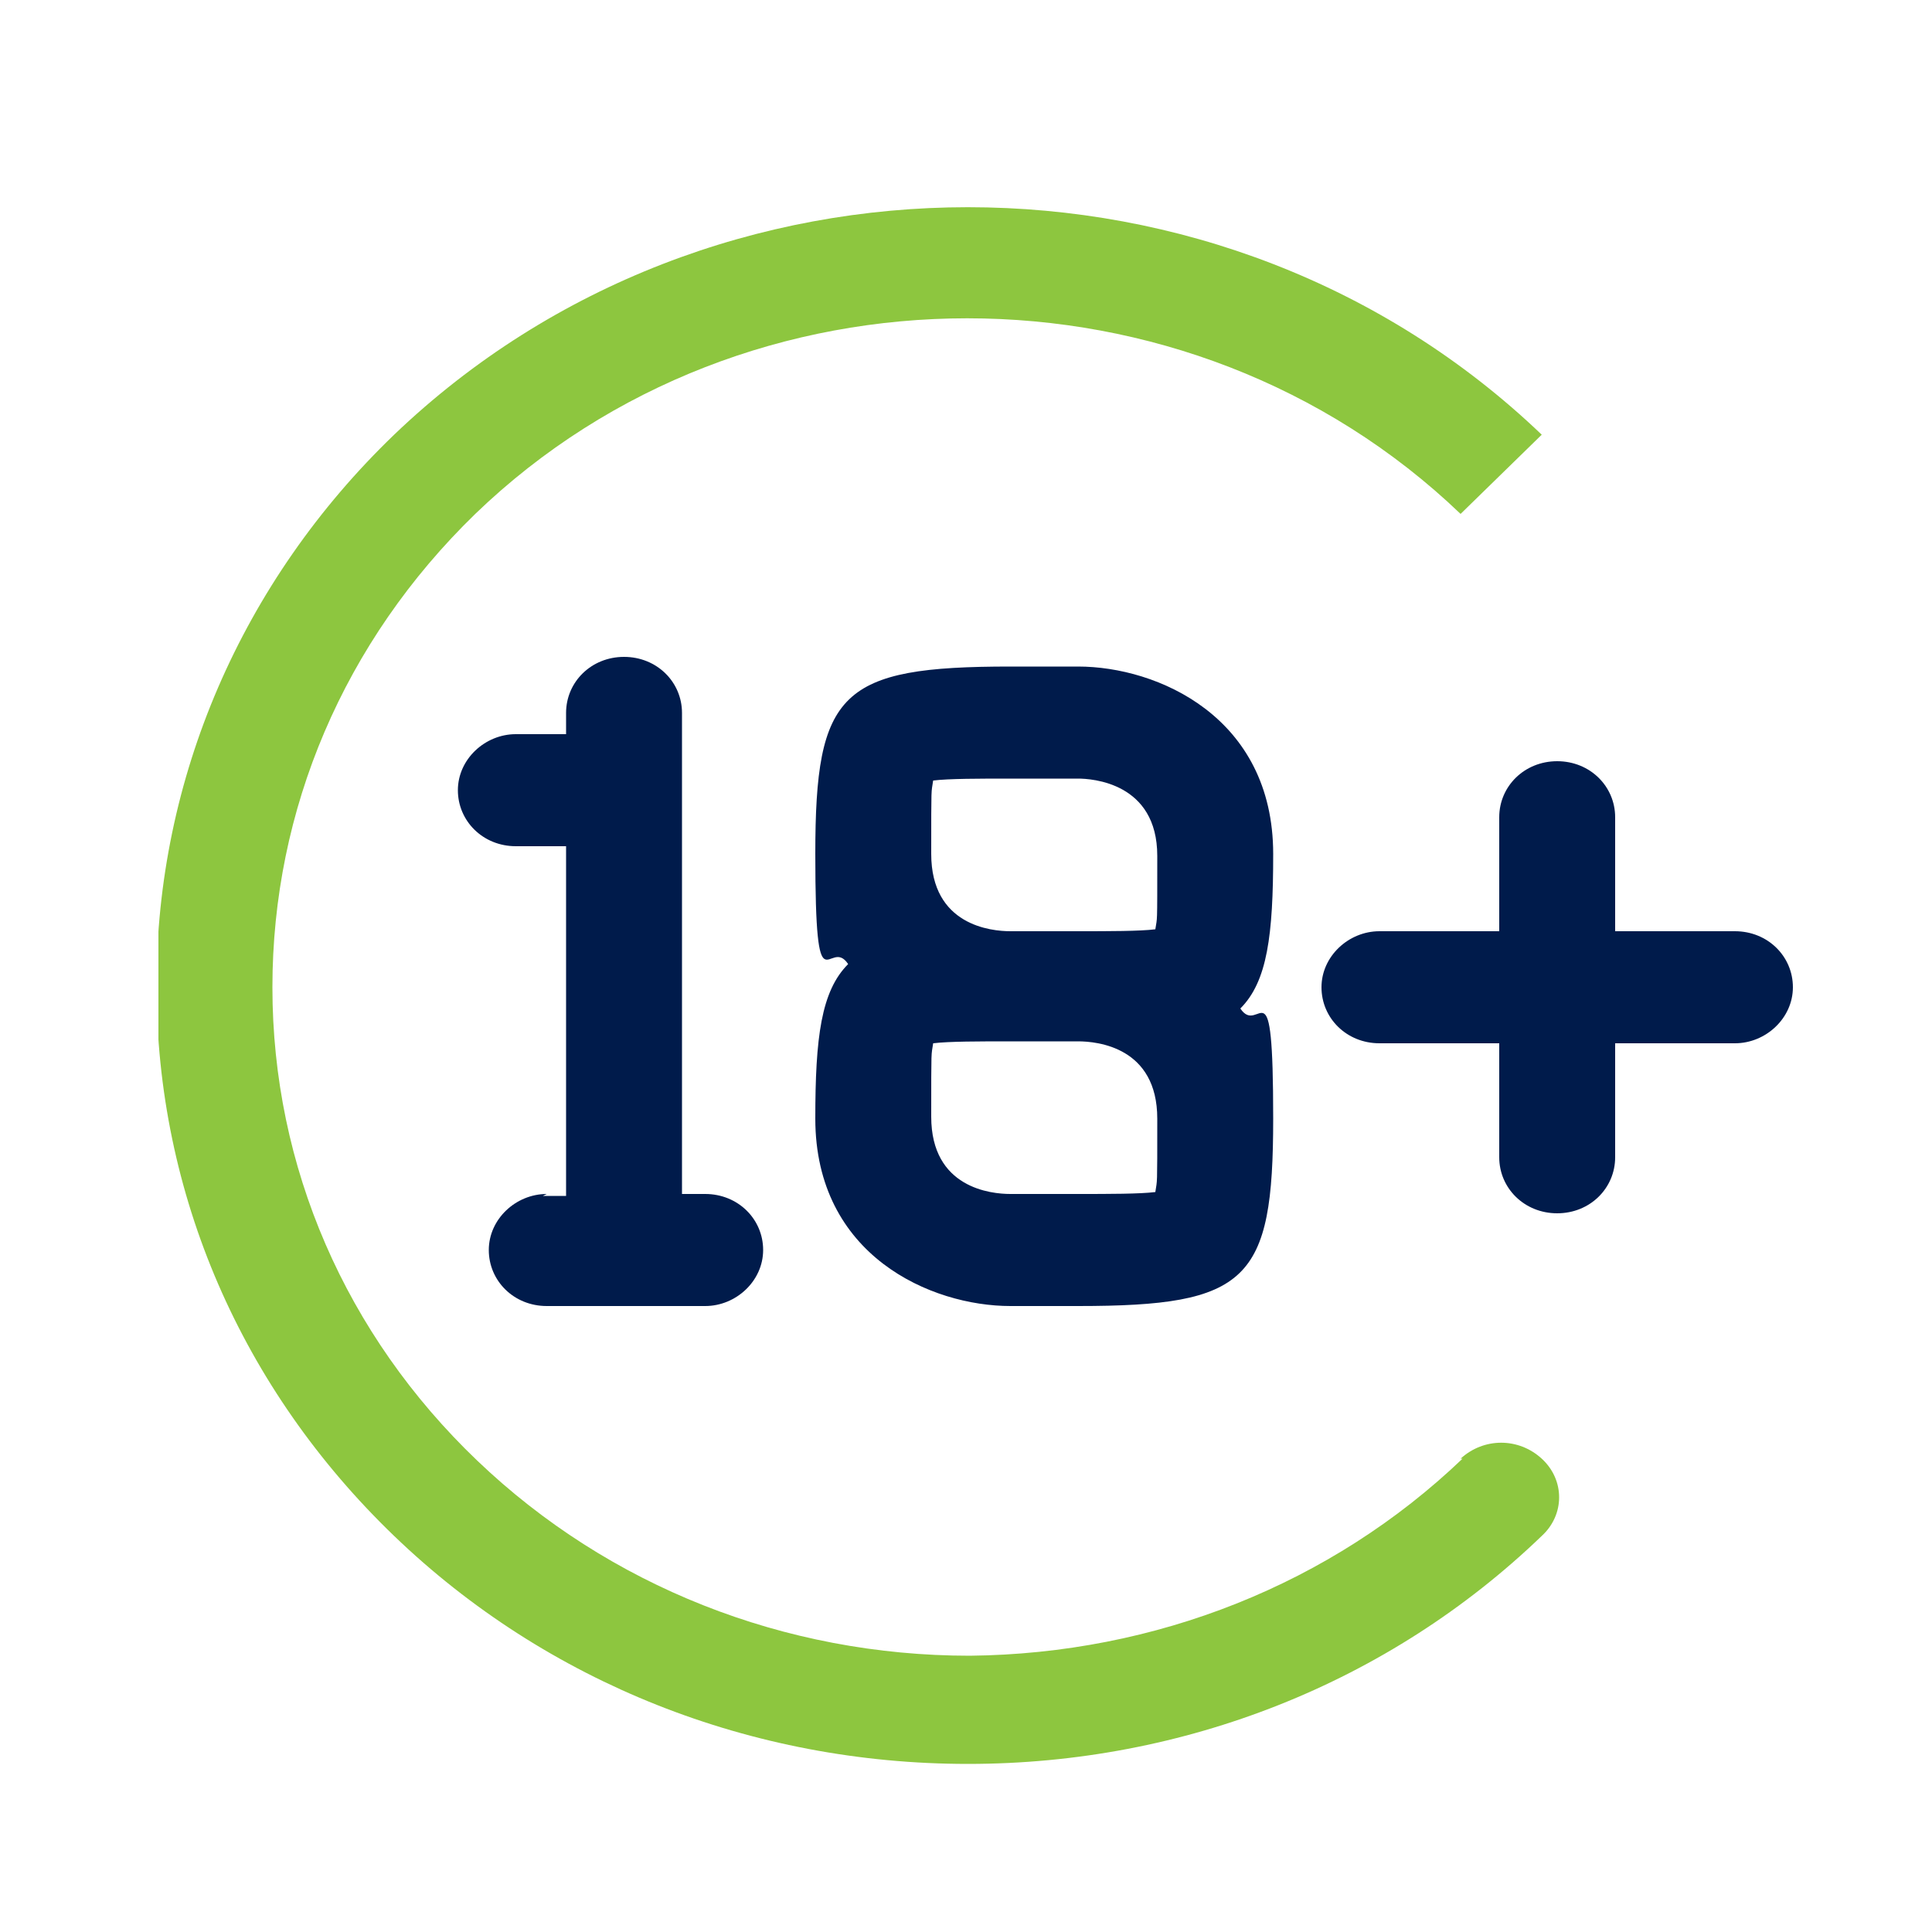 <svg xmlns="http://www.w3.org/2000/svg" xmlns:xlink="http://www.w3.org/1999/xlink" id="Layer_1" viewBox="0 0 100 100"><defs><style> .st0 { fill: none; } .st1 { fill: #8dc63f; } .st2 { fill: #001b4b; } .st3 { clip-path: url(#clippath); } </style><clipPath id="clippath"><rect class="st0" x="8.2" y="10.7" width="84.6" height="80.6"></rect></clipPath></defs><g class="st3"><path class="st1" d="M75.7,75.5c-6.8,6.5-15.9,10.1-25.5,10.2h0c-9.6,0-18.7-3.6-25.5-10.1-6.8-6.5-10.6-15.2-10.6-24.5,0-9.2,3.7-17.9,10.5-24.5,14-13.5,36.9-13.5,51,0l4.2-4.1c-16.4-15.7-43-15.7-59.4,0-7.9,7.6-12.3,17.8-12.3,28.5,0,10.8,4.4,20.9,12.3,28.5,7.9,7.6,18.5,11.8,29.7,11.8h0c11.2,0,21.8-4.2,29.7-11.8,1.2-1.1,1.2-2.9,0-4-1.2-1.1-3-1.1-4.2,0"></path><path class="st2" d="M59.8,61.7c-.8.1-2.4.1-4,.1h-3.5c-1,0-4.1-.3-4.1-4s0-3.1.1-3.8c.8-.1,2.4-.1,4-.1h3.5c1,0,4.1.3,4.1,4s0,3.1-.1,3.8M48.3,40.4c.8-.1,2.4-.1,4-.1h3.5c.7,0,4.1.2,4.1,4s0,3.1-.1,3.8c-.8.1-2.4.1-4,.1h-3.5c-1,0-4.1-.3-4.1-4s0-3.1.1-3.8M55.8,34.5h-3.5c-8.8,0-10.1,1.3-10.1,9.7s.7,4.2,1.7,5.7c-1.4,1.4-1.7,3.8-1.7,8,0,7.1,6,9.7,10.1,9.7h3.5c8.8,0,10.1-1.3,10.1-9.7s-.7-4.2-1.7-5.7c1.4-1.4,1.7-3.8,1.7-8,0-7.1-6-9.7-10.1-9.7"></path><path class="st2" d="M28.3,61.8c-1.6,0-3,1.3-3,2.9s1.3,2.9,3,2.9h8.2c1.6,0,3-1.3,3-2.9s-1.3-2.9-3-2.9h-1.2v-24.9c0-1.6-1.3-2.9-3-2.9s-3,1.3-3,2.9v1.1h-2.6c-1.6,0-3,1.3-3,2.9s1.3,2.9,3,2.9h2.6v18.1h-1.2Z"></path><path class="st2" d="M89.8,48.2h-6.2v-5.9c0-1.6-1.3-2.9-3-2.9s-3,1.3-3,2.9v5.9h-6.2c-1.6,0-3,1.3-3,2.9s1.3,2.9,3,2.9h6.2v5.9c0,1.6,1.3,2.9,3,2.9s3-1.3,3-2.9v-5.9h6.2c1.6,0,3-1.3,3-2.9s-1.3-2.9-3-2.9"></path></g></svg>